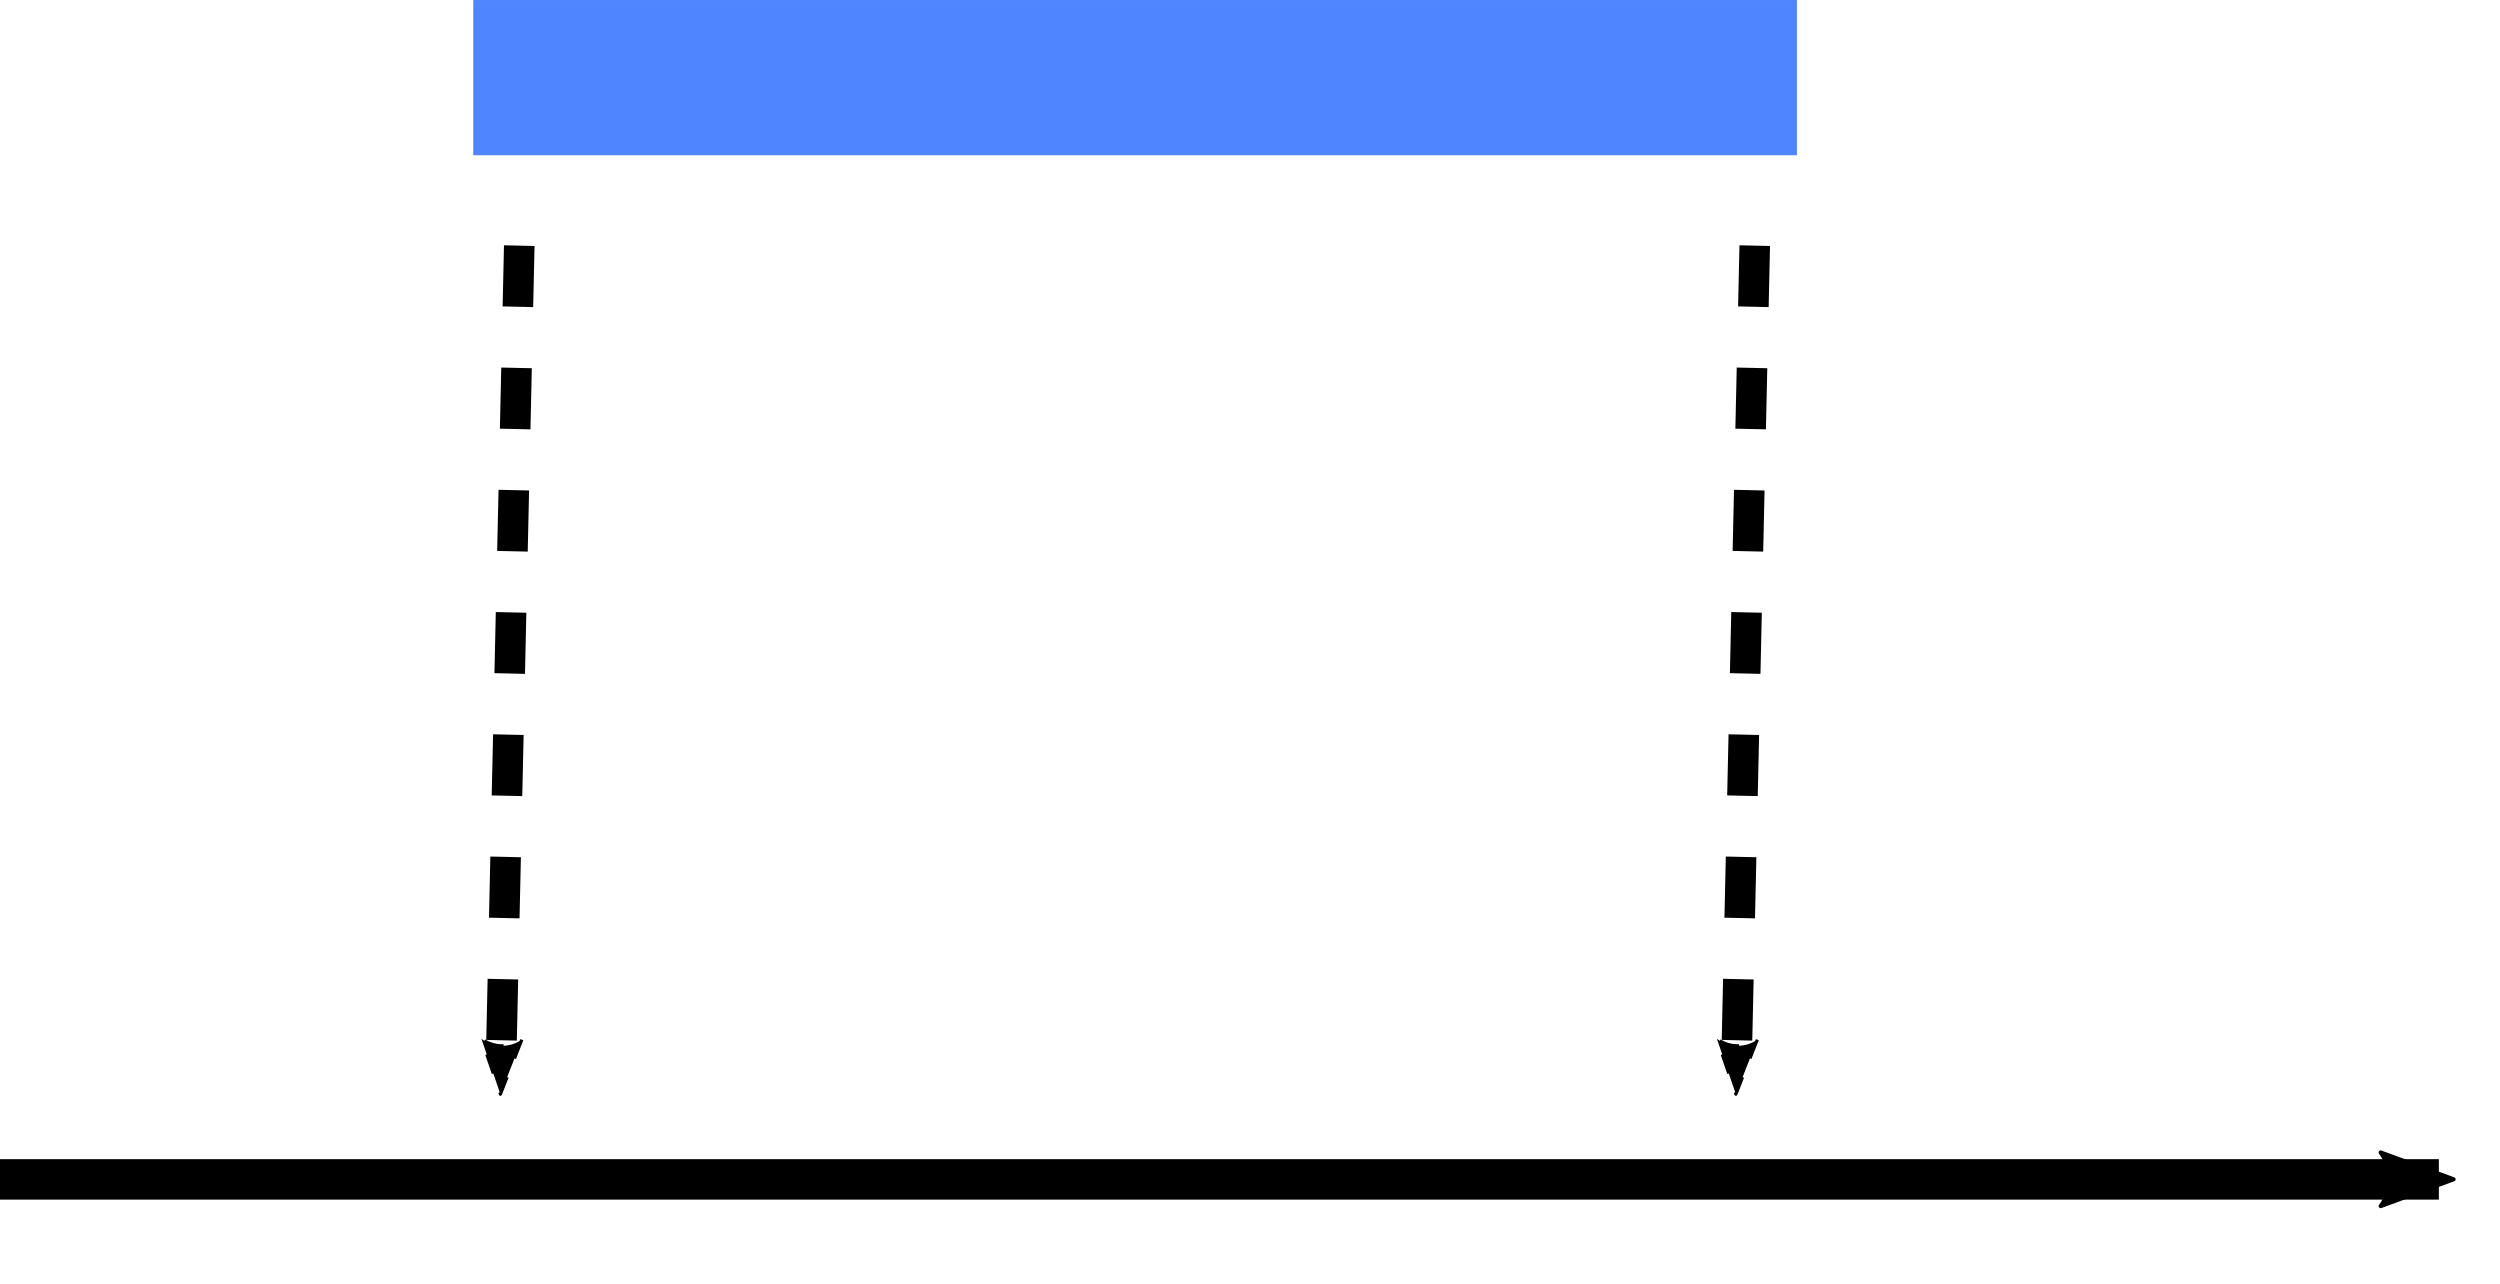 <?xml version="1.0" encoding="UTF-8" standalone="no"?>
<svg
   xmlns:dc="http://purl.org/dc/elements/1.1/"
   xmlns:cc="http://creativecommons.org/ns#"
   xmlns:rdf="http://www.w3.org/1999/02/22-rdf-syntax-ns#"
   xmlns:svg="http://www.w3.org/2000/svg"
   xmlns="http://www.w3.org/2000/svg"
   xmlns:sodipodi="http://sodipodi.sourceforge.net/DTD/sodipodi-0.dtd"
   xmlns:inkscape="http://www.inkscape.org/namespaces/inkscape"
   width="163.516"
   height="83.988"
   xml:space="preserve"
   overflow="hidden"
   version="1.1"
   id="svg1066"
   sodipodi:docname="model-extensional.svg"
   inkscape:version="1.0.2 (e86c8708, 2021-01-15)"><sodipodi:namedview
     pagecolor="#ffffff"
     bordercolor="#666666"
     borderopacity="1"
     objecttolerance="10"
     gridtolerance="10"
     guidetolerance="10"
     inkscape:pageopacity="0"
     inkscape:pageshadow="2"
     inkscape:window-width="1138"
     inkscape:window-height="641"
     id="namedview1068"
     showgrid="false"
     inkscape:zoom="1.5963837"
     inkscape:cx="-68.208197"
     inkscape:cy="54.68607"
     inkscape:window-x="279"
     inkscape:window-y="173"
     inkscape:window-maximized="0"
     inkscape:current-layer="svg1066"
     inkscape:document-rotation="0"
     fit-margin-top="0"
     fit-margin-left="0"
     fit-margin-right="0"
     fit-margin-bottom="0" /><defs
     id="defs1056"><marker
       style="overflow:visible"
       id="marker1701"
       refX="0"
       refY="0"
       orient="auto"
       inkscape:stockid="Arrow2Mend"
       inkscape:isstock="true"><path
         transform="scale(-0.6)"
         d="M 8.719,4.034 -2.207,0.016 8.719,-4.002 c -1.745,2.372 -1.735,5.617 -6e-7,8.035 z"
         style="fill:#000000;fill-opacity:1;fill-rule:evenodd;stroke:#000000;stroke-width:0.625;stroke-linejoin:round;stroke-opacity:1"
         id="path1699" /></marker><marker
       style="overflow:visible"
       id="marker3164"
       refX="0"
       refY="0"
       orient="auto"
       inkscape:stockid="Arrow2Mend"
       inkscape:isstock="true"
       inkscape:collect="always"><path
         transform="scale(-0.6)"
         d="M 8.719,4.034 -2.207,0.016 8.719,-4.002 c -1.745,2.372 -1.735,5.617 -6e-7,8.035 z"
         style="fill:#000000;fill-opacity:1;fill-rule:evenodd;stroke:#000000;stroke-width:0.625;stroke-linejoin:round;stroke-opacity:1"
         id="path3162" /></marker><marker
       style="overflow:visible"
       id="Arrow2Mend"
       refX="0"
       refY="0"
       orient="auto"
       inkscape:stockid="Arrow2Mend"
       inkscape:isstock="true"
       inkscape:collect="always"><path
         transform="scale(-0.6)"
         d="M 8.719,4.034 -2.207,0.016 8.719,-4.002 c -1.745,2.372 -1.735,5.617 -6e-7,8.035 z"
         style="fill:#000000;fill-opacity:1;fill-rule:evenodd;stroke:#000000;stroke-width:0.625;stroke-linejoin:round;stroke-opacity:1"
         id="path2819" /></marker></defs><path
     style="font-variation-settings:normal;vector-effect:none;fill:#000000;fill-opacity:1;stroke:#000000;stroke-width:1.999;stroke-linecap:butt;stroke-linejoin:miter;stroke-miterlimit:3.9;stroke-dasharray:3.999, 3.999;stroke-dashoffset:0;stroke-opacity:1;marker-end:url(#marker3164);stop-color:#000000"
     d="M 33.963,16.066 32.741,70.843"
     id="path3114"
     sodipodi:nodetypes="cc" /><path
     style="font-variation-settings:normal;vector-effect:none;fill:#000000;fill-opacity:1;stroke:#000000;stroke-width:1.999;stroke-linecap:butt;stroke-linejoin:miter;stroke-miterlimit:3.9;stroke-dasharray:3.999, 3.999;stroke-dashoffset:0;stroke-opacity:1;marker-end:url(#marker1701);stop-color:#000000"
     d="m 114.771,16.066 -1.223,54.777"
     id="path1697"
     sodipodi:nodetypes="cc" /><path
     style="font-variation-settings:normal;vector-effect:none;fill:none;fill-opacity:1;stroke:#000000;stroke-width:2.646;stroke-linecap:butt;stroke-linejoin:miter;stroke-miterlimit:3.9;stroke-dasharray:none;stroke-dashoffset:0;stroke-opacity:1;marker-end:url(#Arrow2Mend);stop-color:#000000"
     d="M 0,77.14 H 159.516"
     id="path2790" /><rect
     style="fill:#4f86ff;fill-opacity:1;stroke:#4f86ff;stroke-width:3.889;stroke-miterlimit:3.9;stroke-opacity:1"
     id="rect1877"
     width="82.687"
     height="6.264"
     x="32.898"
     y="1.945" /></svg>
